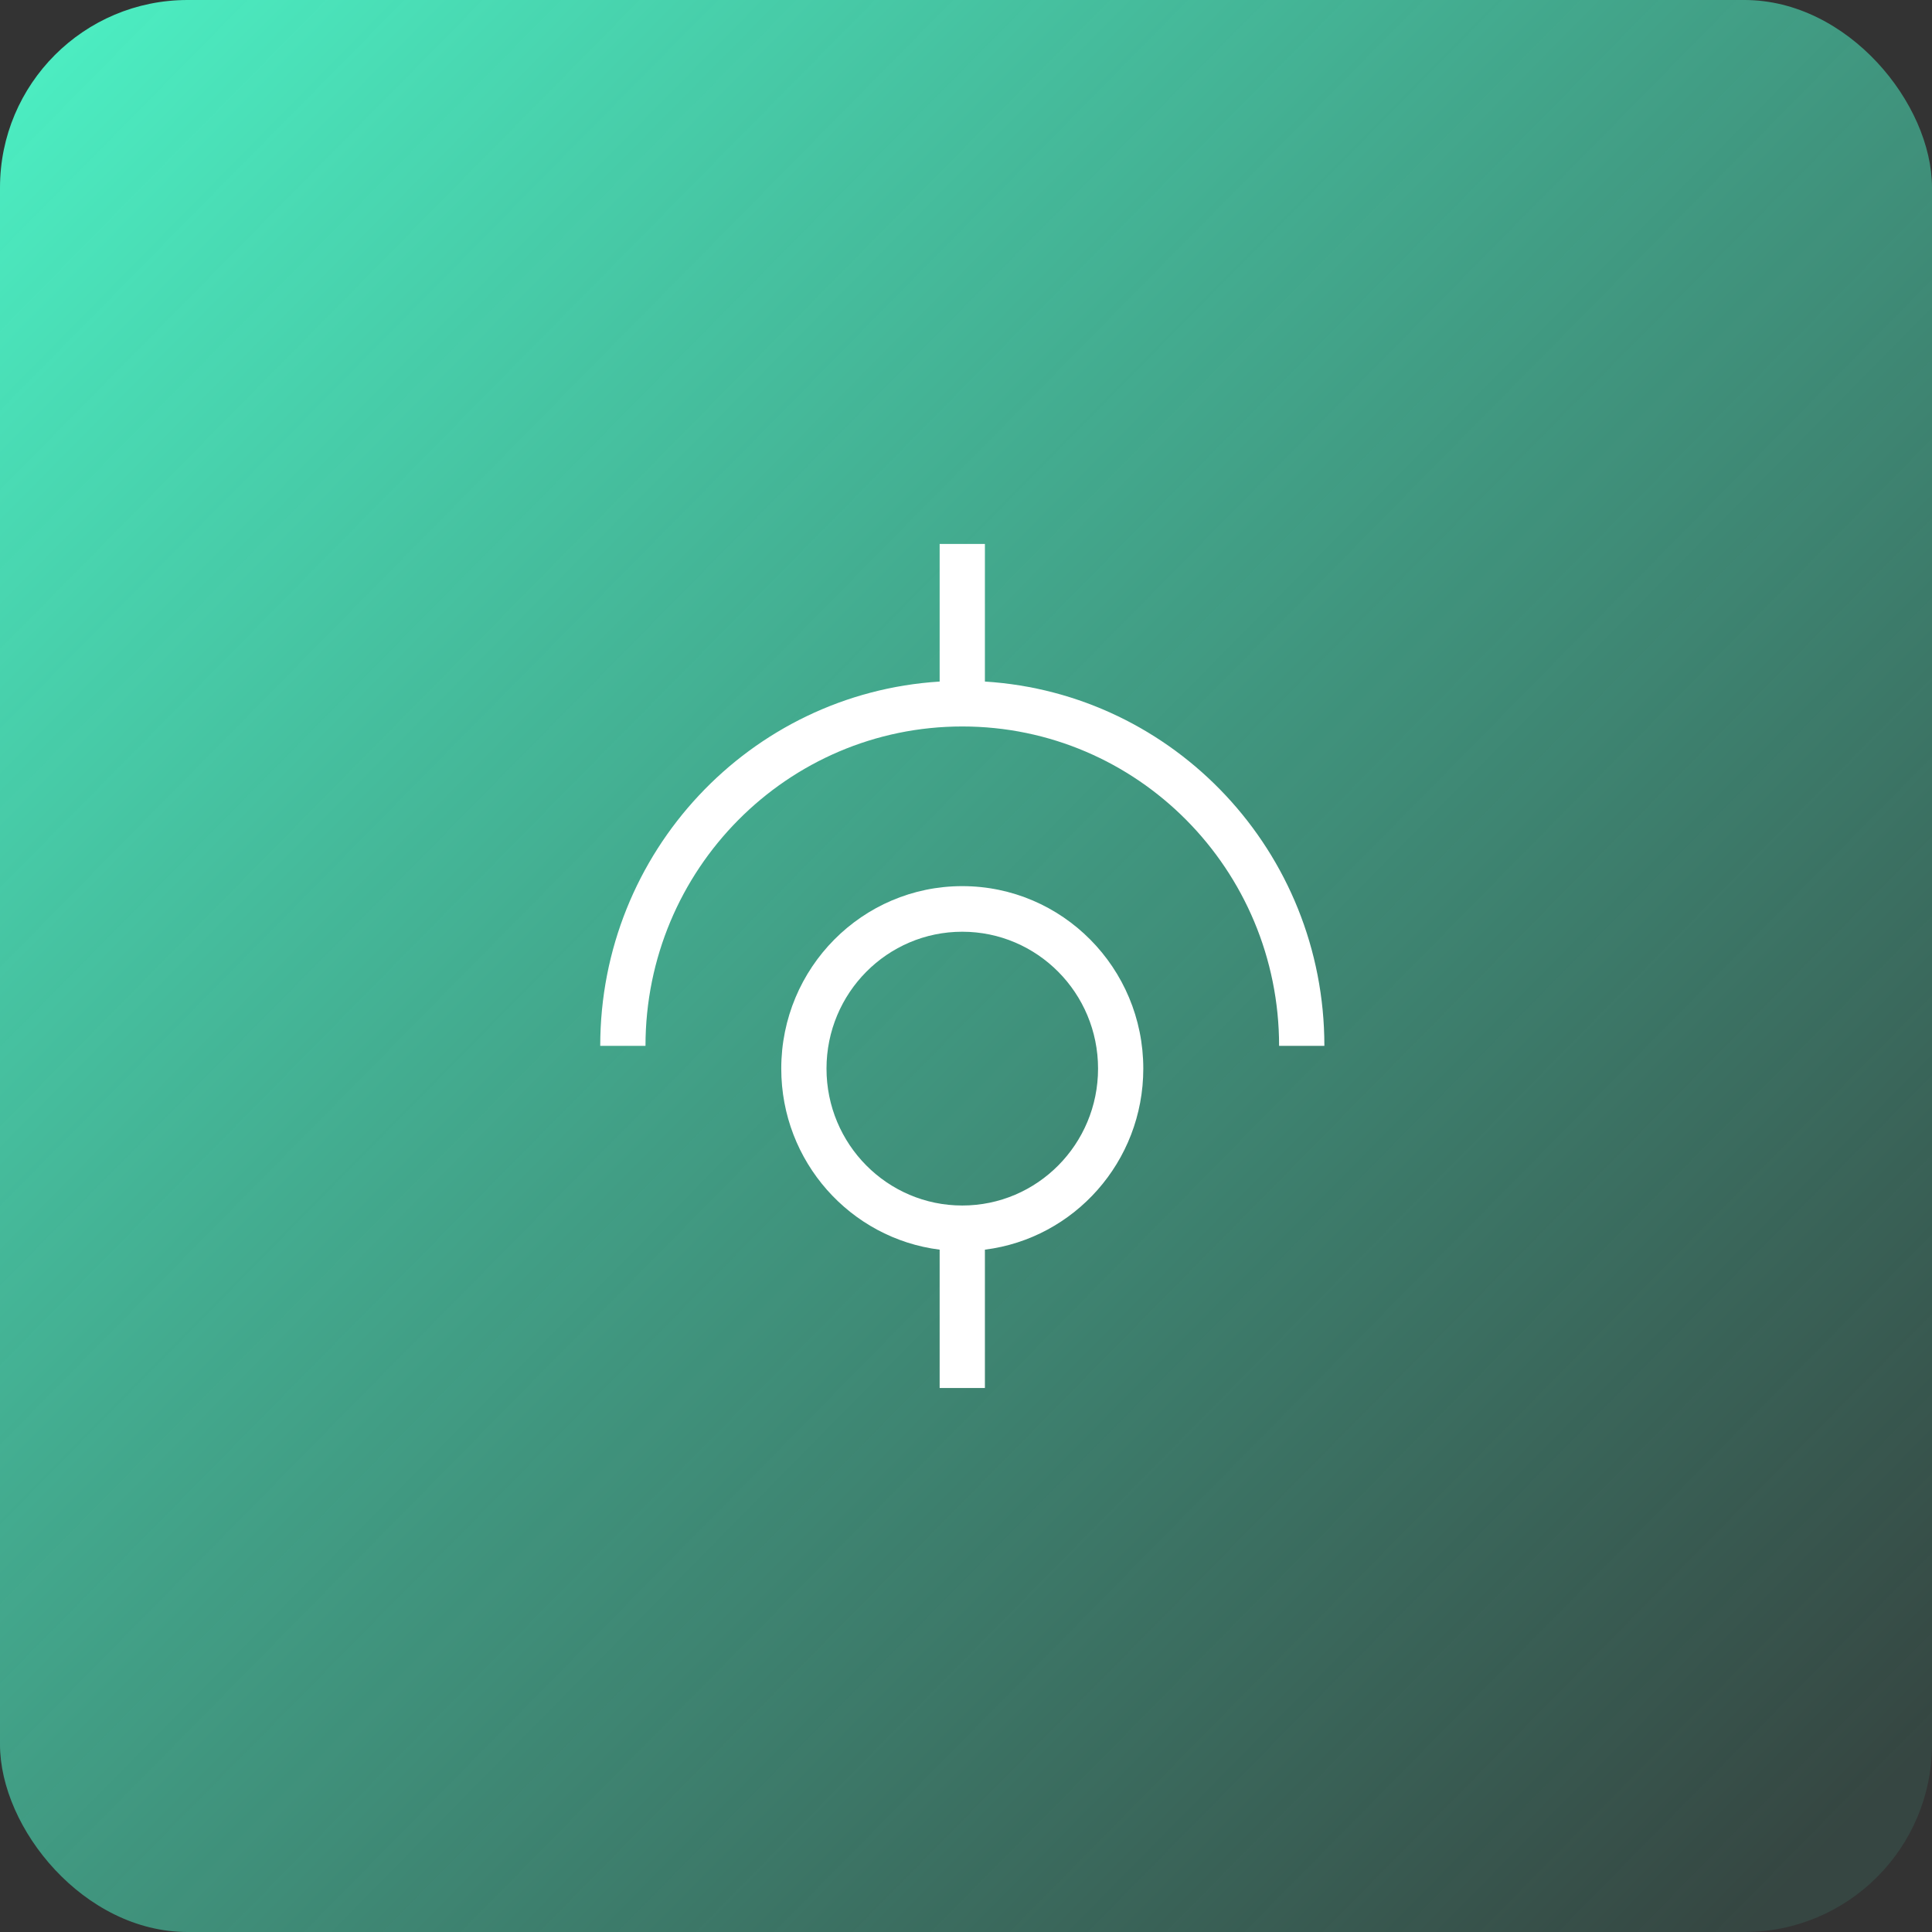 <svg width="103" height="103" viewBox="0 0 103 103" fill="none" xmlns="http://www.w3.org/2000/svg">
<rect x="0" y="0" width="103" height="103" fill="#333333" stroke="none"/>
<rect width="103" height="103" rx="10" fill="url(#paint0_linear_2953_3595)"/>
<g clip-path="url(#clip0_2953_3595)">
<path d="M51.301 47.242C45.972 47.242 41.651 51.597 41.651 56.972C41.651 61.933 45.336 66.025 50.095 66.623V73.999H52.508V66.623C57.269 66.025 60.952 61.933 60.952 56.972C60.952 51.599 56.631 47.242 51.301 47.242ZM51.301 64.269C47.304 64.269 44.063 61.002 44.063 56.971C44.063 52.94 47.303 49.673 51.301 49.673C55.3 49.673 58.54 52.94 58.54 56.971C58.54 61.002 55.3 64.269 51.301 64.269Z" fill="white"/>
<path d="M52.508 36.336V29H50.095V36.336C39.998 36.964 32 45.418 32 55.757H34.413C34.413 46.353 41.975 38.73 51.303 38.73C60.631 38.73 68.192 46.353 68.192 55.757H70.606C70.606 45.418 62.608 36.965 52.511 36.336H52.508Z" fill="white"/>
</g>
<defs>
<linearGradient id="paint0_linear_2953_3595" x1="1.01589e-06" y1="2.794" x2="97.337" y2="98.691" gradientUnits="userSpaceOnUse">
<stop stop-color="#4CEFC3"/>
<stop offset="1" stop-color="#4CEFC3" stop-opacity="0.1"/>
</linearGradient>
<clipPath id="clip0_2953_3595">
<rect width="38.603" height="45" fill="white" transform="translate(32 29)"/>
</clipPath>
</defs>
</svg>
